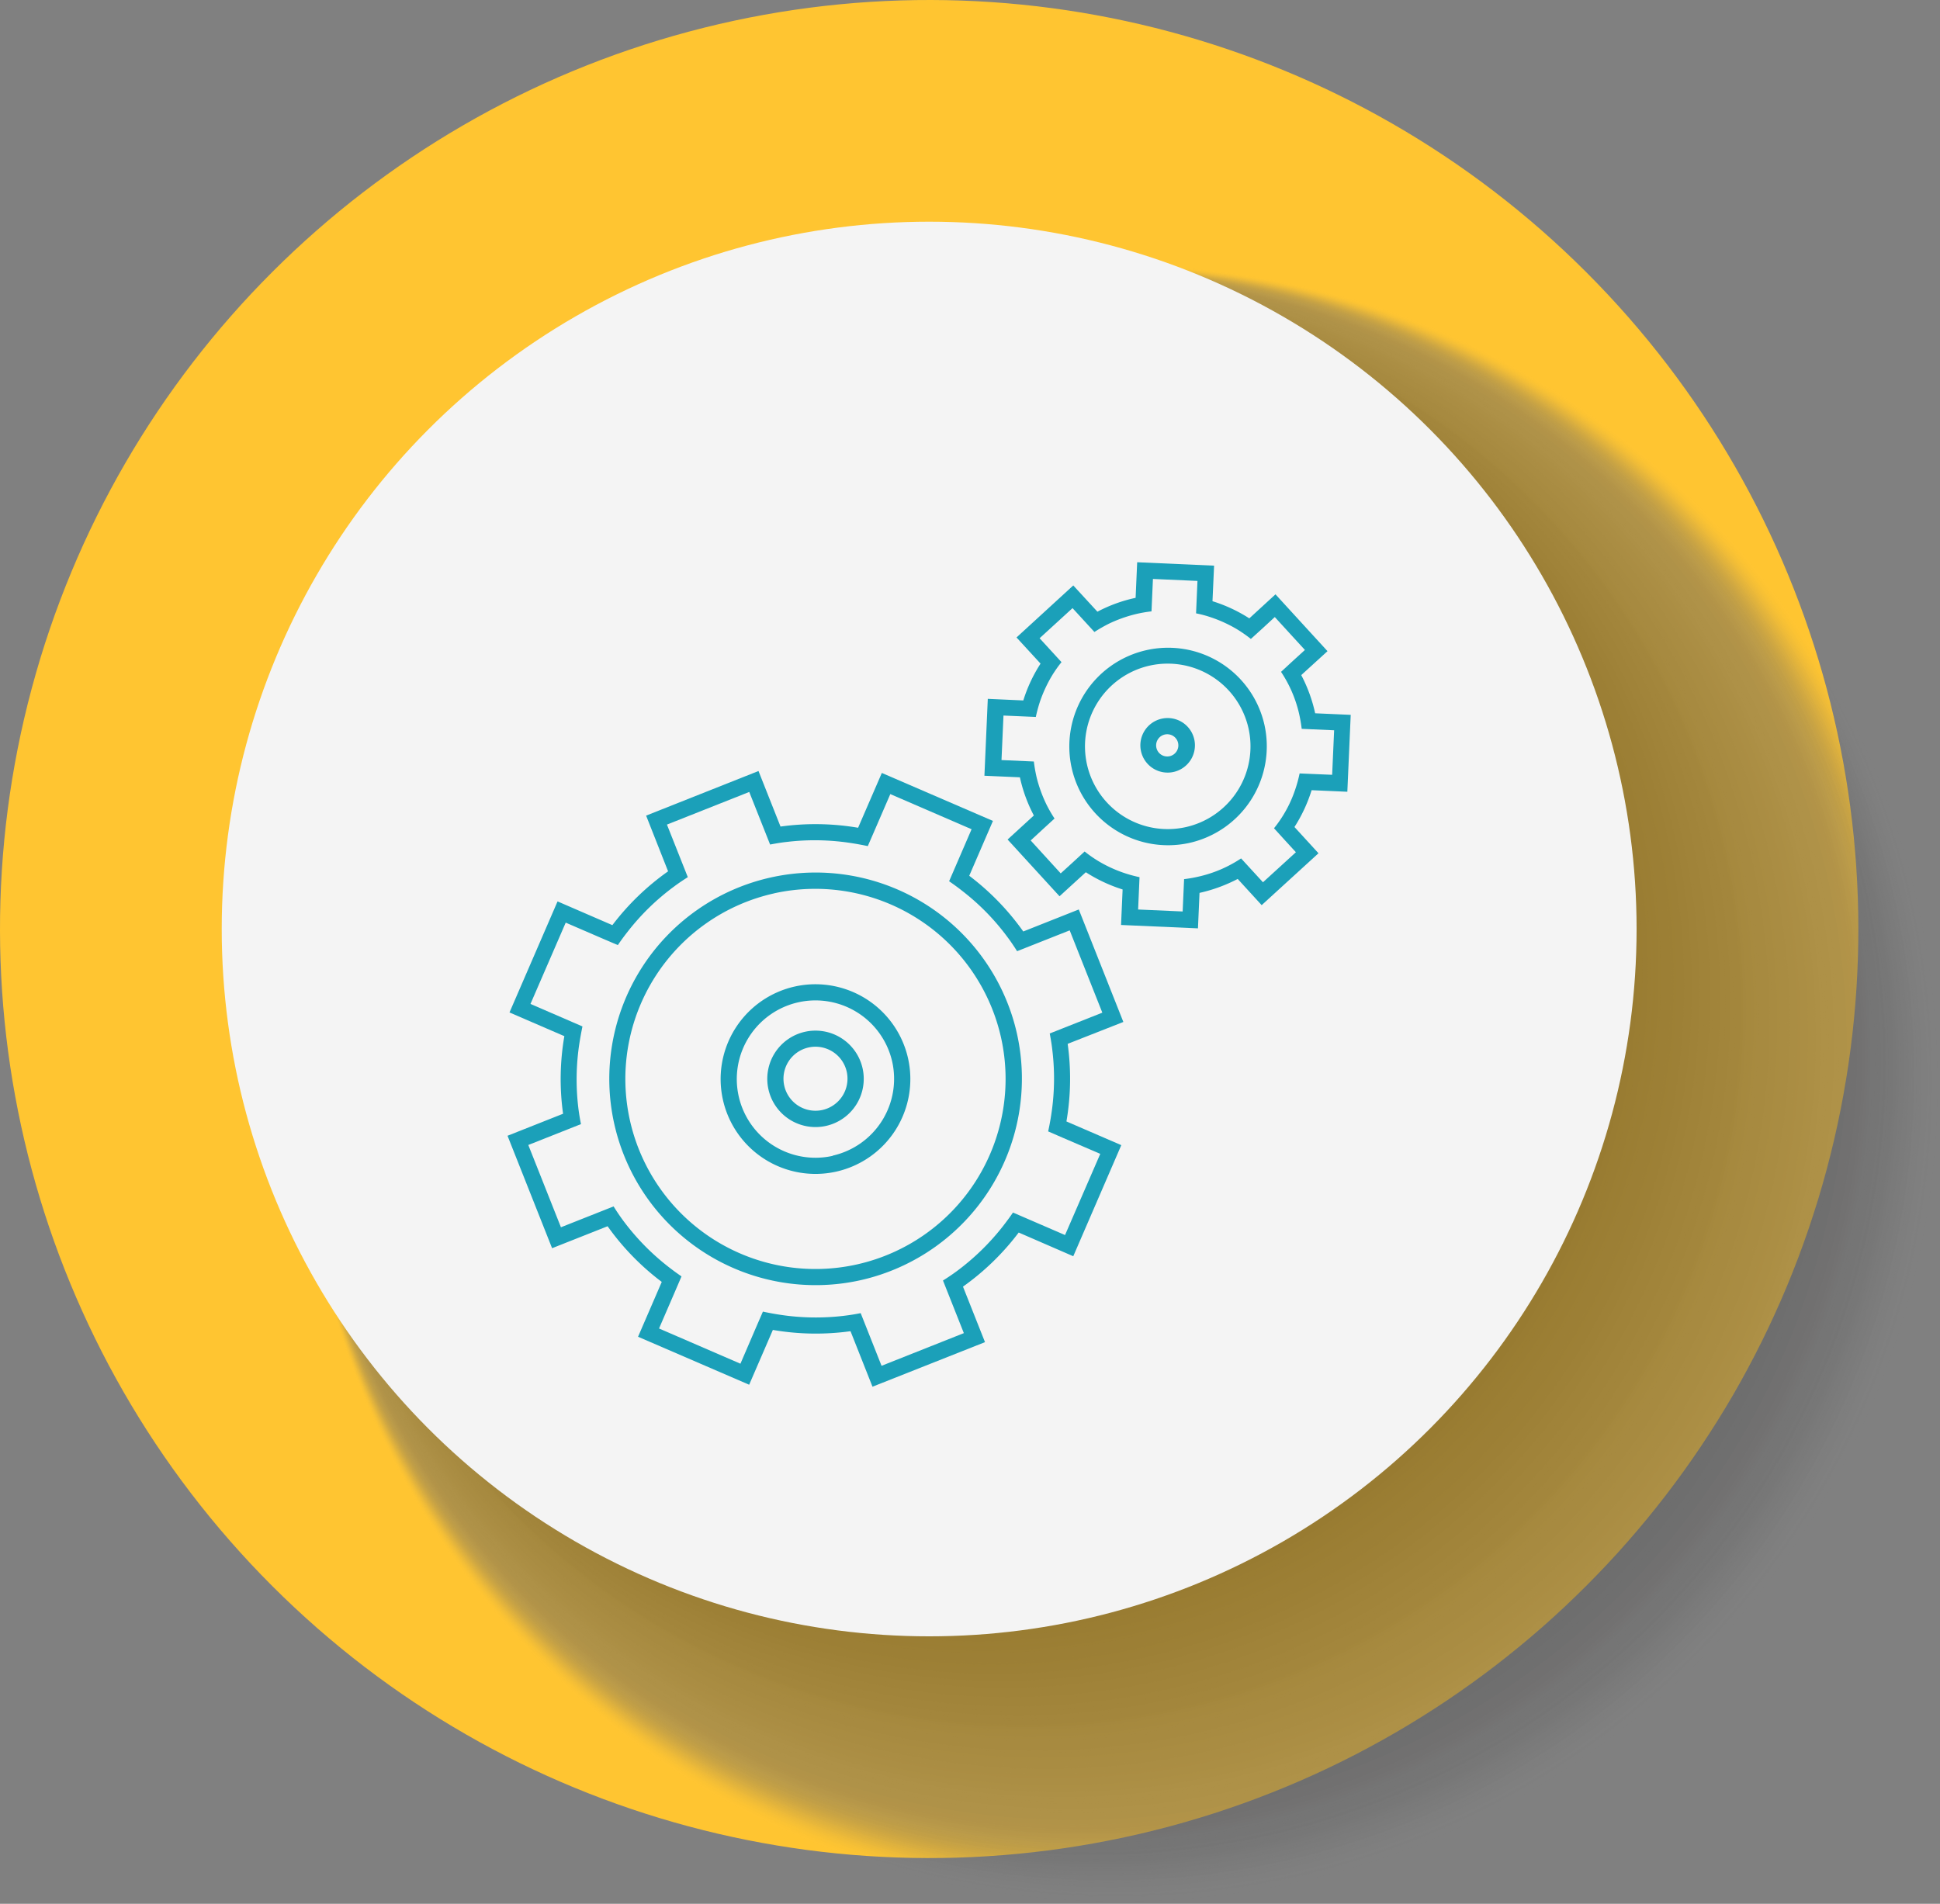 <svg id="Layer_1" data-name="Layer 1" xmlns="http://www.w3.org/2000/svg" viewBox="0 0 471.43 462.7"><rect x="0" y="0" width="471.43" height="462.7" fill="#808080" stroke="none"/><defs><style>.cls-1{fill:#ffc531;}.cls-2{opacity:0.5;}.cls-3{fill:#737374;opacity:0;}.cls-4{fill:#737373;opacity:0.01;}.cls-5,.cls-6{fill:#727272;}.cls-5{opacity:0.01;}.cls-6{opacity:0.02;}.cls-7{fill:#717171;opacity:0.03;}.cls-8{fill:#707171;opacity:0.03;}.cls-9{fill:#707070;opacity:0.04;}.cls-10,.cls-11{fill:#6f6f6f;}.cls-10{opacity:0.05;}.cls-11{opacity:0.05;}.cls-12,.cls-13{fill:#6e6e6e;}.cls-12{opacity:0.06;}.cls-13{opacity:0.07;}.cls-14{fill:#6d6d6d;opacity:0.07;}.cls-15,.cls-16{fill:#6c6c6c;}.cls-15{opacity:0.08;}.cls-16{opacity:0.08;}.cls-17,.cls-18{fill:#6b6b6b;}.cls-17{opacity:0.09;}.cls-18{opacity:0.1;}.cls-19,.cls-20{fill:#6a6a6a;}.cls-19{opacity:0.1;}.cls-20{opacity:0.11;}.cls-21{fill:#696969;opacity:0.12;}.cls-22,.cls-23{fill:#686868;}.cls-22{opacity:0.12;}.cls-23{opacity:0.13;}.cls-24,.cls-25{fill:#676767;}.cls-24{opacity:0.14;}.cls-25{opacity:0.14;}.cls-26,.cls-27{fill:#666;}.cls-26{opacity:0.15;}.cls-27{opacity:0.16;}.cls-28{fill:#656565;opacity:0.16;}.cls-29{fill:#656564;opacity:0.17;}.cls-30{fill:#646464;opacity:0.18;}.cls-31{fill:#646363;opacity:0.18;}.cls-32{fill:#636363;opacity:0.19;}.cls-33,.cls-34{fill:#626262;}.cls-33{opacity:0.2;}.cls-34{opacity:0.2;}.cls-35{fill:#616161;opacity:0.21;}.cls-36{fill:#616160;opacity:0.22;}.cls-37{fill:#606060;opacity:0.22;}.cls-38{fill:#605f5f;opacity:0.23;}.cls-39{fill:#5f5f5f;opacity:0.24;}.cls-40{fill:#5f5e5e;opacity:0.24;}.cls-41{fill:#5e5e5e;opacity:0.25;}.cls-42{fill:#5d5d5d;opacity:0.25;}.cls-43{fill:#5d5d5c;opacity:0.26;}.cls-44{fill:#5c5c5c;opacity:0.27;}.cls-45{fill:#5c5c5b;opacity:0.27;}.cls-46{fill:#5b5b5b;opacity:0.28;}.cls-47{fill:#5b5a5a;opacity:0.29;}.cls-48{fill:#5a5a5a;opacity:0.29;}.cls-49,.cls-50{fill:#595959;}.cls-49{opacity:0.3;}.cls-50{opacity:0.31;}.cls-51{fill:#585858;opacity:0.31;}.cls-52{fill:#585857;opacity:0.32;}.cls-53{fill:#575757;opacity:0.33;}.cls-54{fill:#575756;opacity:0.33;}.cls-55{fill:#565656;opacity:0.34;}.cls-56{fill:#565555;opacity:0.35;}.cls-57{fill:#555;opacity:0.35;}.cls-58,.cls-59{fill:#545454;}.cls-58{opacity:0.36;}.cls-59{opacity:0.37;}.cls-60{fill:#535353;opacity:0.37;}.cls-61{fill:#535352;opacity:0.38;}.cls-62{fill:#525252;opacity:0.39;}.cls-63{fill:#525251;opacity:0.39;}.cls-64{fill:#515151;opacity:0.4;}.cls-65{fill:#515150;opacity:0.41;}.cls-66{fill:#505050;opacity:0.41;}.cls-67{fill:#504f4f;opacity:0.42;}.cls-68{fill:#4f4f4f;opacity:0.42;}.cls-69,.cls-70{fill:#4e4e4e;}.cls-69{opacity:0.43;}.cls-70{opacity:0.44;}.cls-71,.cls-72{fill:#4d4d4d;}.cls-71{opacity:0.44;}.cls-72{opacity:0.45;}.cls-73{fill:#4c4c4c;opacity:0.46;}.cls-74{fill:#4c4c4b;opacity:0.46;}.cls-75{fill:#4b4b4b;opacity:0.47;}.cls-76{fill:#4b4b4a;opacity:0.48;}.cls-77{fill:#4a4a4a;opacity:0.48;}.cls-78{fill:#4a4a49;opacity:0.49;}.cls-79{fill:#494949;opacity:0.5;}.cls-80{fill:#494948;opacity:0.5;}.cls-81{fill:#484848;opacity:0.51;}.cls-82{fill:#484747;opacity:0.52;}.cls-83{fill:#474747;opacity:0.52;}.cls-84{fill:#474646;opacity:0.53;}.cls-85{fill:#464646;opacity:0.54;}.cls-86,.cls-87{fill:#454545;}.cls-86{opacity:0.54;}.cls-87{opacity:0.55;}.cls-88,.cls-89{fill:#444;}.cls-88{opacity:0.56;}.cls-89{opacity:0.56;}.cls-90,.cls-91{fill:#434343;}.cls-90{opacity:0.57;}.cls-91{opacity:0.58;}.cls-92,.cls-93{fill:#424242;}.cls-92{opacity:0.58;}.cls-93{opacity:0.59;}.cls-94,.cls-95{fill:#414141;}.cls-94{opacity:0.59;}.cls-95{opacity:0.6;}.cls-96,.cls-97{fill:#404040;}.cls-96{opacity:0.61;}.cls-97{opacity:0.61;}.cls-98,.cls-99{fill:#3f3f3f;}.cls-98{opacity:0.62;}.cls-99{opacity:0.63;}.cls-100,.cls-101{fill:#3e3e3e;}.cls-100{opacity:0.63;}.cls-101{opacity:0.64;}.cls-102,.cls-103{fill:#3d3d3d;}.cls-102{opacity:0.65;}.cls-103{opacity:0.65;}.cls-104{fill:#3c3c3c;opacity:0.66;}.cls-105{fill:#3c3c3b;opacity:0.67;}.cls-106{fill:#3b3b3b;opacity:0.67;}.cls-107{fill:#3b3b3a;opacity:0.68;}.cls-108{fill:#3a3a3a;opacity:0.69;}.cls-109{fill:#3a3a39;opacity:0.69;}.cls-110{fill:#393939;opacity:0.7;}.cls-111{fill:#393938;opacity:0.71;}.cls-112{fill:#383838;opacity:0.71;}.cls-113{fill:#383837;opacity:0.72;}.cls-114{fill:#373737;opacity:0.73;}.cls-115{fill:#373736;opacity:0.73;}.cls-116{fill:#363636;opacity:0.74;}.cls-117{fill:#363635;opacity:0.75;}.cls-118{fill:#353535;opacity:0.75;}.cls-119{fill:#353534;opacity:0.76;}.cls-120{fill:#343434;opacity:0.76;}.cls-121{fill:#343433;opacity:0.77;}.cls-122{fill:#333;opacity:0.78;}.cls-123{fill:#333332;opacity:0.78;}.cls-124{fill:#323232;opacity:0.79;}.cls-125{fill:#323231;opacity:0.8;}.cls-126{fill:#313131;opacity:0.8;}.cls-127{fill:#313130;opacity:0.81;}.cls-128{fill:#303030;opacity:0.82;}.cls-129{fill:#30302f;opacity:0.82;}.cls-130{fill:#2f2f2f;opacity:0.83;}.cls-131{fill:#2f2e2e;opacity:0.84;}.cls-132{fill:#2e2e2e;opacity:0.84;}.cls-133,.cls-134{fill:#2d2d2d;}.cls-133{opacity:0.85;}.cls-134{opacity:0.86;}.cls-135,.cls-136{fill:#2c2c2c;}.cls-135{opacity:0.86;}.cls-136{opacity:0.87;}.cls-137,.cls-138{fill:#2b2b2b;}.cls-137{opacity:0.88;}.cls-138{opacity:0.88;}.cls-139,.cls-140{fill:#2a2a2a;}.cls-139{opacity:0.89;}.cls-140{opacity:0.9;}.cls-141,.cls-142{fill:#292929;}.cls-141{opacity:0.9;}.cls-142{opacity:0.91;}.cls-143,.cls-144{fill:#282828;}.cls-143{opacity:0.92;}.cls-144{opacity:0.92;}.cls-145,.cls-146{fill:#272727;}.cls-145{opacity:0.93;}.cls-146{opacity:0.93;}.cls-147{fill:#262626;opacity:0.94;}.cls-148{fill:#262625;opacity:0.95;}.cls-149{fill:#252525;opacity:0.95;}.cls-150{fill:#252424;opacity:0.96;}.cls-151{fill:#242424;opacity:0.97;}.cls-152,.cls-153{fill:#232323;}.cls-152{opacity:0.97;}.cls-153{opacity:0.98;}.cls-154,.cls-155{fill:#222;}.cls-154{opacity:0.99;}.cls-155{opacity:0.99;}.cls-156{fill:#212121;}.cls-157{fill:#f4f4f4;}.cls-158{fill:#1ba0b9;}</style></defs><title>Value dynamism</title><circle class="cls-1" cx="243.98" cy="244.03" r="225.79" transform="translate(-119.28 225.76) rotate(-45)"/><g class="cls-2"><circle class="cls-3" cx="290.49" cy="281.82" r="199.12" transform="translate(-132.38 269.72) rotate(-45)"/><circle class="cls-4" cx="290.19" cy="281.57" r="198.8" transform="translate(-132.29 269.43) rotate(-45)"/><circle class="cls-5" cx="289.88" cy="281.33" r="198.48" transform="translate(-132.21 269.14) rotate(-45)"/><circle class="cls-6" cx="289.58" cy="281.09" r="198.15" transform="translate(-132.13 268.86) rotate(-45)"/><circle class="cls-7" cx="289.27" cy="280.85" r="197.83" transform="translate(-132.05 268.57) rotate(-45)"/><circle class="cls-8" cx="288.96" cy="280.6" r="197.51" transform="translate(-131.97 268.28) rotate(-45)"/><circle class="cls-9" cx="288.66" cy="280.36" r="197.19" transform="translate(-131.89 267.99) rotate(-45)"/><circle class="cls-10" cx="288.35" cy="280.12" r="196.87" transform="translate(-131.8 267.71) rotate(-45)"/><circle class="cls-11" cx="288.05" cy="279.88" r="196.54" transform="translate(-131.72 267.42) rotate(-45)"/><circle class="cls-12" cx="287.74" cy="279.63" r="196.22" transform="translate(-131.64 267.13) rotate(-45)"/><circle class="cls-13" cx="287.43" cy="279.39" r="195.9" transform="translate(-131.56 266.84) rotate(-45)"/><circle class="cls-14" cx="287.13" cy="279.15" r="195.58" transform="translate(-131.48 266.56) rotate(-45)"/><circle class="cls-15" cx="286.82" cy="278.91" r="195.26" transform="translate(-131.4 266.27) rotate(-45)"/><circle class="cls-16" cx="286.51" cy="278.66" r="194.94" transform="translate(-131.31 265.98) rotate(-45)"/><circle class="cls-17" cx="286.21" cy="278.42" r="194.61" transform="translate(-131.23 265.69) rotate(-45)"/><circle class="cls-18" cx="285.9" cy="278.18" r="194.29" transform="translate(-131.15 265.41) rotate(-45)"/><circle class="cls-19" cx="285.6" cy="277.94" r="193.97" transform="translate(-131.07 265.12) rotate(-45)"/><circle class="cls-20" cx="285.29" cy="277.7" r="193.65" transform="translate(-130.99 264.83) rotate(-45)"/><circle class="cls-21" cx="284.98" cy="277.45" r="193.33" transform="translate(-130.9 264.54) rotate(-45)"/><circle class="cls-22" cx="284.68" cy="277.21" r="193" transform="translate(-130.82 264.26) rotate(-45)"/><circle class="cls-23" cx="284.37" cy="276.97" r="192.68" transform="translate(-130.74 263.97) rotate(-45)"/><circle class="cls-24" cx="284.07" cy="276.73" r="192.36" transform="translate(-130.66 263.68) rotate(-45)"/><circle class="cls-25" cx="283.76" cy="276.48" r="192.04" transform="translate(-130.58 263.39) rotate(-45)"/><circle class="cls-26" cx="283.45" cy="276.24" r="191.72" transform="translate(-130.5 263.11) rotate(-45)"/><circle class="cls-27" cx="283.15" cy="276" r="191.39" transform="translate(-130.41 262.82) rotate(-45)"/><circle class="cls-28" cx="282.84" cy="275.76" r="191.07" transform="translate(-130.33 262.53) rotate(-45)"/><circle class="cls-29" cx="282.53" cy="275.51" r="190.75" transform="translate(-130.25 262.24) rotate(-45)"/><circle class="cls-30" cx="282.23" cy="275.27" r="190.43" transform="translate(-130.17 261.96) rotate(-45)"/><circle class="cls-31" cx="281.92" cy="275.03" r="190.11" transform="translate(-130.09 261.67) rotate(-45)"/><circle class="cls-32" cx="281.62" cy="274.79" r="189.79" transform="translate(-130.01 261.38) rotate(-45)"/><circle class="cls-33" cx="281.31" cy="274.54" r="189.46" transform="translate(-129.92 261.09) rotate(-45)"/><circle class="cls-34" cx="281" cy="274.3" r="189.14" transform="translate(-129.84 260.81) rotate(-45)"/><circle class="cls-35" cx="280.7" cy="274.06" r="188.82" transform="translate(-129.76 260.52) rotate(-45)"/><circle class="cls-36" cx="280.39" cy="273.82" r="188.5" transform="translate(-129.68 260.23) rotate(-45)"/><circle class="cls-37" cx="280.08" cy="273.57" r="188.18" transform="translate(-129.6 259.94) rotate(-45)"/><circle class="cls-38" cx="279.78" cy="273.33" r="187.85" transform="translate(-129.52 259.66) rotate(-45)"/><circle class="cls-39" cx="279.47" cy="273.09" r="187.53" transform="translate(-129.43 259.37) rotate(-45)"/><circle class="cls-40" cx="279.17" cy="272.85" r="187.21" transform="translate(-129.35 259.08) rotate(-45)"/><circle class="cls-41" cx="278.86" cy="272.6" r="186.89" transform="translate(-129.27 258.79) rotate(-45)"/><circle class="cls-42" cx="278.55" cy="272.36" r="186.57" transform="translate(-129.19 258.51) rotate(-45)"/><circle class="cls-43" cx="278.25" cy="272.12" r="186.25" transform="translate(-129.11 258.22) rotate(-45)"/><circle class="cls-44" cx="277.94" cy="271.88" r="185.92" transform="translate(-129.03 257.93) rotate(-45)"/><circle class="cls-45" cx="277.64" cy="271.64" r="185.6" transform="translate(-128.94 257.64) rotate(-45)"/><circle class="cls-46" cx="277.33" cy="271.39" r="185.28" transform="translate(-128.86 257.36) rotate(-45)"/><circle class="cls-47" cx="277.02" cy="271.15" r="184.96" transform="translate(-128.78 257.07) rotate(-45)"/><circle class="cls-48" cx="276.72" cy="270.91" r="184.64" transform="translate(-128.7 256.78) rotate(-45)"/><circle class="cls-49" cx="276.41" cy="270.67" r="184.31" transform="translate(-128.62 256.49) rotate(-45)"/><circle class="cls-50" cx="276.1" cy="270.42" r="183.99" transform="translate(-128.53 256.21) rotate(-45)"/><circle class="cls-51" cx="275.8" cy="270.18" r="183.67" transform="translate(-128.45 255.92) rotate(-45)"/><circle class="cls-52" cx="275.49" cy="269.94" r="183.35" transform="translate(-128.37 255.63) rotate(-45)"/><circle class="cls-53" cx="275.19" cy="269.7" r="183.03" transform="translate(-128.29 255.34) rotate(-45)"/><circle class="cls-54" cx="274.88" cy="269.45" r="182.7" transform="translate(-128.21 255.06) rotate(-45)"/><circle class="cls-55" cx="274.57" cy="269.21" r="182.38" transform="translate(-128.13 254.77) rotate(-45)"/><circle class="cls-56" cx="274.27" cy="268.97" r="182.06" transform="translate(-128.04 254.48) rotate(-45)"/><circle class="cls-57" cx="273.96" cy="268.73" r="181.74" transform="translate(-127.96 254.19) rotate(-45)"/><circle class="cls-58" cx="273.65" cy="268.48" r="181.42" transform="translate(-127.88 253.91) rotate(-45)"/><circle class="cls-59" cx="273.35" cy="268.24" r="181.1" transform="translate(-127.8 253.62) rotate(-45)"/><circle class="cls-60" cx="273.04" cy="268" r="180.77" transform="translate(-127.72 253.33) rotate(-45)"/><circle class="cls-61" cx="272.74" cy="267.76" r="180.45" transform="translate(-127.64 253.04) rotate(-45)"/><circle class="cls-62" cx="272.43" cy="267.51" r="180.13" transform="translate(-127.55 252.76) rotate(-45)"/><circle class="cls-63" cx="272.12" cy="267.27" r="179.81" transform="translate(-127.47 252.47) rotate(-45)"/><circle class="cls-64" cx="271.82" cy="267.03" r="179.49" transform="translate(-127.39 252.18) rotate(-45)"/><circle class="cls-65" cx="271.51" cy="266.79" r="179.16" transform="translate(-127.31 251.89) rotate(-45)"/><circle class="cls-66" cx="271.21" cy="266.54" r="178.84" transform="translate(-127.23 251.61) rotate(-45)"/><circle class="cls-67" cx="270.9" cy="266.3" r="178.52" transform="translate(-127.15 251.32) rotate(-45)"/><circle class="cls-68" cx="270.59" cy="266.06" r="178.2" transform="translate(-127.06 251.03) rotate(-45)"/><circle class="cls-69" cx="270.29" cy="265.82" r="177.88" transform="translate(-126.98 250.74) rotate(-45)"/><circle class="cls-70" cx="269.98" cy="265.58" r="177.55" transform="translate(-126.9 250.46) rotate(-45)"/><circle class="cls-71" cx="269.67" cy="265.33" r="177.23" transform="translate(-126.82 250.17) rotate(-45)"/><circle class="cls-72" cx="269.37" cy="265.09" r="176.91" transform="translate(-126.74 249.88) rotate(-45)"/><circle class="cls-73" cx="269.06" cy="264.85" r="176.59" transform="translate(-126.66 249.59) rotate(-45)"/><circle class="cls-74" cx="268.76" cy="264.61" r="176.27" transform="translate(-126.57 249.31) rotate(-45)"/><circle class="cls-75" cx="268.45" cy="264.36" r="175.95" transform="translate(-126.49 249.02) rotate(-45)"/><circle class="cls-76" cx="268.14" cy="264.12" r="175.62" transform="translate(-126.41 248.73) rotate(-45)"/><circle class="cls-77" cx="267.84" cy="263.88" r="175.3" transform="translate(-126.33 248.44) rotate(-45)"/><circle class="cls-78" cx="267.53" cy="263.64" r="174.98" transform="translate(-126.25 248.16) rotate(-45)"/><circle class="cls-79" cx="267.22" cy="263.39" r="174.66" transform="translate(-126.16 247.87) rotate(-45)"/><circle class="cls-80" cx="266.92" cy="263.15" r="174.34" transform="translate(-126.08 247.58) rotate(-45)"/><circle class="cls-81" cx="266.61" cy="262.91" r="174.01" transform="translate(-126 247.29) rotate(-45)"/><circle class="cls-82" cx="266.31" cy="262.67" r="173.69" transform="translate(-125.92 247.01) rotate(-45)"/><circle class="cls-83" cx="266" cy="262.42" r="173.37" transform="translate(-125.84 246.72) rotate(-45)"/><circle class="cls-84" cx="265.69" cy="262.18" r="173.05" transform="translate(-125.76 246.43) rotate(-45)"/><circle class="cls-85" cx="265.39" cy="261.94" r="172.73" transform="translate(-125.67 246.14) rotate(-45)"/><circle class="cls-86" cx="265.08" cy="261.7" r="172.41" transform="translate(-125.59 245.86) rotate(-45)"/><circle class="cls-87" cx="264.78" cy="261.45" r="172.08" transform="translate(-125.51 245.57) rotate(-45)"/><circle class="cls-88" cx="264.47" cy="261.21" r="171.76" transform="translate(-125.43 245.28) rotate(-45)"/><circle class="cls-89" cx="264.16" cy="260.97" r="171.44" transform="translate(-125.35 244.99) rotate(-45)"/><circle class="cls-90" cx="263.86" cy="260.73" r="171.12" transform="translate(-125.27 244.71) rotate(-45)"/><circle class="cls-91" cx="263.55" cy="260.48" r="170.8" transform="translate(-125.18 244.42) rotate(-45)"/><circle class="cls-92" cx="263.24" cy="260.24" r="170.47" transform="translate(-125.1 244.13) rotate(-45)"/><circle class="cls-93" cx="262.94" cy="260" r="170.15" transform="translate(-125.02 243.84) rotate(-45)"/><circle class="cls-94" cx="262.63" cy="259.76" r="169.83" transform="translate(-124.94 243.56) rotate(-45)"/><circle class="cls-95" cx="262.33" cy="259.51" r="169.51" transform="translate(-124.86 243.27) rotate(-45)"/><circle class="cls-96" cx="262.02" cy="259.27" r="169.19" transform="translate(-124.78 242.98) rotate(-45)"/><circle class="cls-97" cx="261.71" cy="259.03" r="168.86" transform="translate(-124.69 242.69) rotate(-45)"/><circle class="cls-98" cx="261.41" cy="258.79" r="168.54" transform="translate(-124.61 242.41) rotate(-45)"/><circle class="cls-99" cx="261.1" cy="258.55" r="168.22" transform="translate(-124.53 242.12) rotate(-45)"/><circle class="cls-100" cx="260.8" cy="258.3" r="167.9" transform="translate(-124.45 241.83) rotate(-45)"/><circle class="cls-101" cx="260.49" cy="258.06" r="167.58" transform="translate(-124.37 241.54) rotate(-45)"/><circle class="cls-102" cx="260.18" cy="257.82" r="167.26" transform="translate(-124.29 241.26) rotate(-45)"/><circle class="cls-103" cx="259.88" cy="257.58" r="166.93" transform="translate(-124.2 240.97) rotate(-45)"/><circle class="cls-104" cx="259.57" cy="257.33" r="166.61" transform="translate(-124.12 240.68) rotate(-45)"/><circle class="cls-105" cx="259.26" cy="257.09" r="166.29" transform="translate(-124.04 240.39) rotate(-45)"/><circle class="cls-106" cx="258.96" cy="256.85" r="165.97" transform="translate(-123.96 240.11) rotate(-45)"/><circle class="cls-107" cx="258.65" cy="256.61" r="165.65" transform="translate(-123.88 239.82) rotate(-45)"/><circle class="cls-108" cx="258.35" cy="256.36" r="165.32" transform="translate(-123.79 239.53) rotate(-45)"/><circle class="cls-109" cx="258.04" cy="256.12" r="165" transform="translate(-123.71 239.24) rotate(-45)"/><circle class="cls-110" cx="257.73" cy="255.88" r="164.68" transform="translate(-123.63 238.96) rotate(-45)"/><circle class="cls-111" cx="257.43" cy="255.64" r="164.36" transform="translate(-123.55 238.67) rotate(-45)"/><circle class="cls-112" cx="257.12" cy="255.39" r="164.04" transform="translate(-123.47 238.38) rotate(-45)"/><circle class="cls-113" cx="256.81" cy="255.15" r="163.71" transform="translate(-123.39 238.09) rotate(-45)"/><circle class="cls-114" cx="256.51" cy="254.91" r="163.39" transform="translate(-123.3 237.81) rotate(-45)"/><circle class="cls-115" cx="256.2" cy="254.67" r="163.07" transform="translate(-123.22 237.52) rotate(-45)"/><circle class="cls-116" cx="255.9" cy="254.42" r="162.75" transform="translate(-123.14 237.23) rotate(-45)"/><circle class="cls-117" cx="255.59" cy="254.18" r="162.43" transform="translate(-123.06 236.94) rotate(-45)"/><circle class="cls-118" cx="255.28" cy="253.94" r="162.11" transform="translate(-122.98 236.66) rotate(-45)"/><circle class="cls-119" cx="254.98" cy="253.7" r="161.78" transform="translate(-122.9 236.37) rotate(-45)"/><circle class="cls-120" cx="254.67" cy="253.45" r="161.46" transform="translate(-122.81 236.08) rotate(-45)"/><circle class="cls-121" cx="254.37" cy="253.21" r="161.14" transform="translate(-122.73 235.79) rotate(-45)"/><circle class="cls-122" cx="254.06" cy="252.97" r="160.82" transform="translate(-122.65 235.51) rotate(-45)"/><circle class="cls-123" cx="253.75" cy="252.73" r="160.5" transform="translate(-122.57 235.22) rotate(-45)"/><circle class="cls-124" cx="253.45" cy="252.49" r="160.17" transform="translate(-122.49 234.93) rotate(-45)"/><circle class="cls-125" cx="253.14" cy="252.24" r="159.85" transform="translate(-122.41 234.64) rotate(-45)"/><circle class="cls-126" cx="234.65" cy="233.77" r="159.53"/><circle class="cls-127" cx="234.34" cy="233.52" r="159.21"/><circle class="cls-128" cx="234.04" cy="233.28" r="158.89"/><circle class="cls-129" cx="233.73" cy="233.04" r="158.57"/><circle class="cls-130" cx="233.42" cy="232.8" r="158.24"/><circle class="cls-131" cx="233.12" cy="232.55" r="157.92"/><circle class="cls-132" cx="232.81" cy="232.31" r="157.6"/><circle class="cls-133" cx="232.51" cy="232.07" r="157.28"/><circle class="cls-134" cx="232.2" cy="231.83" r="156.96"/><circle class="cls-135" cx="231.89" cy="231.58" r="156.63"/><circle class="cls-136" cx="231.59" cy="231.34" r="156.31"/><circle class="cls-137" cx="231.28" cy="231.1" r="155.99"/><circle class="cls-138" cx="230.97" cy="230.86" r="155.67"/><circle class="cls-139" cx="230.67" cy="230.61" r="155.35"/><circle class="cls-140" cx="230.36" cy="230.37" r="155.02"/><circle class="cls-141" cx="230.06" cy="230.13" r="154.7"/><circle class="cls-142" cx="229.75" cy="229.89" r="154.38"/><circle class="cls-143" cx="229.44" cy="229.64" r="154.06"/><circle class="cls-144" cx="229.14" cy="229.4" r="153.74"/><circle class="cls-145" cx="228.83" cy="229.16" r="153.42"/><circle class="cls-146" cx="228.52" cy="228.92" r="153.09"/><circle class="cls-147" cx="228.22" cy="228.68" r="152.77"/><circle class="cls-148" cx="227.91" cy="228.43" r="152.45"/><circle class="cls-149" cx="227.61" cy="228.19" r="152.13"/><circle class="cls-150" cx="227.3" cy="227.95" r="151.81"/><circle class="cls-151" cx="226.99" cy="227.71" r="151.48"/><circle class="cls-152" cx="226.69" cy="227.46" r="151.16"/><circle class="cls-153" cx="226.38" cy="227.22" r="150.84"/><circle class="cls-154" cx="226.08" cy="226.98" r="150.52"/><circle class="cls-155" cx="225.77" cy="226.74" r="150.2"/><circle class="cls-156" cx="225.46" cy="226.49" r="149.87"/></g><circle class="cls-157" cx="225.79" cy="225.79" r="171.91"/><path class="cls-158" d="M211.32,258a23.05,23.05,0,1,0,27.53,17.45A23.07,23.07,0,0,0,211.32,258Zm9.22,41.15A19.12,19.12,0,1,1,235,276.26,19.14,19.14,0,0,1,220.54,299.1Z" transform="translate(-18.19 -18.23)"/><path class="cls-158" d="M213.8,269a11.72,11.72,0,1,0,14,8.87A11.73,11.73,0,0,0,213.8,269Zm4.26,19a7.78,7.78,0,1,1,5.89-9.3A7.8,7.8,0,0,1,218.06,288Z" transform="translate(-18.19 -18.23)"/><path class="cls-158" d="M291.17,266.61l-10.83-27.34-13.49,5.35a61.63,61.63,0,0,0-13.13-13.54l5.76-13.33-27-11.66-5.77,13.32a61.67,61.67,0,0,0-18.85-.29l-5.35-13.5L175.2,216.46,180.54,230A61.41,61.41,0,0,0,167,243.08l-13.32-5.77L142,264.3l13.33,5.76a61.1,61.1,0,0,0-.31,18.86l-13.5,5.35,10.83,27.33,13.49-5.34A61.46,61.46,0,0,0,179,329.79l-5.76,13.33,27,11.66L206,341.46a61.46,61.46,0,0,0,18.87.31l5.34,13.49,27.34-10.83-5.35-13.49a61.71,61.71,0,0,0,13.54-13.15L279,323.55l11.67-27-13.33-5.76a61.4,61.4,0,0,0,.3-18.86Zm-17.26,6.83a57.37,57.37,0,0,1-.27,15.77c-.2,1.32-.45,2.65-.74,4l3.66,1.59,9,3.87L277,318.4l-9-3.89-3.65-1.58c-.76,1.11-1.56,2.19-2.39,3.26a58.15,58.15,0,0,1-11.28,11c-1.08.79-2.2,1.55-3.34,2.26l5.07,12.79-20,7.94-5.07-12.8c-1.33.27-2.66.48-4,.64a57.68,57.68,0,0,1-15.76-.27c-1.34-.21-2.66-.45-4-.74l-1.59,3.66-3.87,9-19.78-8.56,3.89-9,1.57-3.66c-1.1-.75-2.18-1.55-3.25-2.38a58.26,58.26,0,0,1-11-11.29c-.78-1.07-1.54-2.19-2.25-3.34l-12.8,5.07-7.93-20,12.8-5.07c-.27-1.32-.48-2.65-.65-4a57.94,57.94,0,0,1,.28-15.74c.21-1.33.45-2.65.73-4l-12.63-5.47,8.56-19.76,9,3.89,3.67,1.57c.74-1.1,1.54-2.19,2.37-3.24a57.24,57.24,0,0,1,11.3-11c1.05-.79,2.18-1.54,3.33-2.27l-5.07-12.78,20-7.93,5.07,12.78c1.32-.25,2.64-.48,4-.63a57.55,57.55,0,0,1,15.74.28c1.33.2,2.66.45,4,.73l1.58-3.64,3.89-9,19.75,8.54-5.46,12.64c1.11.77,2.21,1.56,3.25,2.39a56.81,56.81,0,0,1,11,11.28c.81,1.08,1.55,2.2,2.27,3.33l12.78-5.06,7.93,20-12.78,5.06C273.54,270.8,273.77,272.13,273.91,273.44Z" transform="translate(-18.19 -18.23)"/><path class="cls-158" d="M300.47,192.91a6.63,6.63,0,1,0,7.93,5A6.63,6.63,0,0,0,300.47,192.91Zm2,9.1a2.7,2.7,0,1,1,2-3.22A2.71,2.71,0,0,1,302.52,202Z" transform="translate(-18.19 -18.23)"/><path class="cls-158" d="M345.6,210.66l.82-18.69-8.64-.38a36.55,36.55,0,0,0-3.38-9.28l6.38-5.82-12.64-13.81-6.36,5.84a36.56,36.56,0,0,0-8.95-4.17l.39-8.64-18.69-.83-.38,8.65a35.88,35.88,0,0,0-9.28,3.37L279,160.52l-13.79,12.64,5.84,6.36a36.26,36.26,0,0,0-4.19,8.95l-8.63-.39-.82,18.69,8.62.38a36.67,36.67,0,0,0,3.39,9.28l-6.38,5.84,12.62,13.79,6.39-5.84a37.12,37.12,0,0,0,8.94,4.19l-.38,8.63,18.69.82.38-8.62a37.75,37.75,0,0,0,9.28-3.39l5.82,6.37,13.81-12.61-5.84-6.38a36.56,36.56,0,0,0,4.17-8.95ZM334,206.21a31.88,31.88,0,0,1-1.06,3.89,30.08,30.08,0,0,1-5.16,9.43l2.67,2.94,2.65,2.89-8,7.3-5.32-5.8a30.78,30.78,0,0,1-9.85,4.31,33,33,0,0,1-4,.73l-.35,7.86-10.82-.48.34-7.86a33.83,33.83,0,0,1-3.89-1.07,32.18,32.18,0,0,1-6.15-2.86,31,31,0,0,1-3.3-2.31l-2.92,2.69-2.89,2.63-7.3-8,2.87-2.65,2.93-2.68a32.41,32.41,0,0,1-2-3.48,33.76,33.76,0,0,1-2.32-6.38,36.57,36.57,0,0,1-.71-4l-7.86-.35.48-10.82,7.86.34a36,36,0,0,1,1.06-3.89,33.26,33.26,0,0,1,2.86-6.13,30,30,0,0,1,2.32-3.3l-2.69-2.94-2.63-2.87,8-7.32,2.65,2.89,2.67,2.91a37.6,37.6,0,0,1,3.49-2,33.2,33.2,0,0,1,6.38-2.3,30.81,30.81,0,0,1,4-.71l.35-7.88,10.82.48-.34,7.88a28.64,28.64,0,0,1,3.89,1.06,32.58,32.58,0,0,1,6.13,2.85,33.54,33.54,0,0,1,3.3,2.31l2.94-2.67,2.87-2.65,7.32,8-2.89,2.63-2.91,2.69a30.78,30.78,0,0,1,4.31,9.85,35.08,35.08,0,0,1,.71,4l7.88.35-.48,10.82Z" transform="translate(-18.19 -18.23)"/><path class="cls-158" d="M227.32,329.37a50.14,50.14,0,1,1,38-59.89A50.21,50.21,0,0,1,227.32,329.37Zm-21.06-94a46.2,46.2,0,1,0,55.18,35A46.26,46.26,0,0,0,206.26,235.36Z" transform="translate(-18.19 -18.23)"/><path class="cls-158" d="M307.24,223.09a24,24,0,1,1,18.21-28.72A24.07,24.07,0,0,1,307.24,223.09ZM297.58,180a20.11,20.11,0,1,0,24,15.23A20.13,20.13,0,0,0,297.58,180Z" transform="translate(-18.19 -18.23)"/></svg>